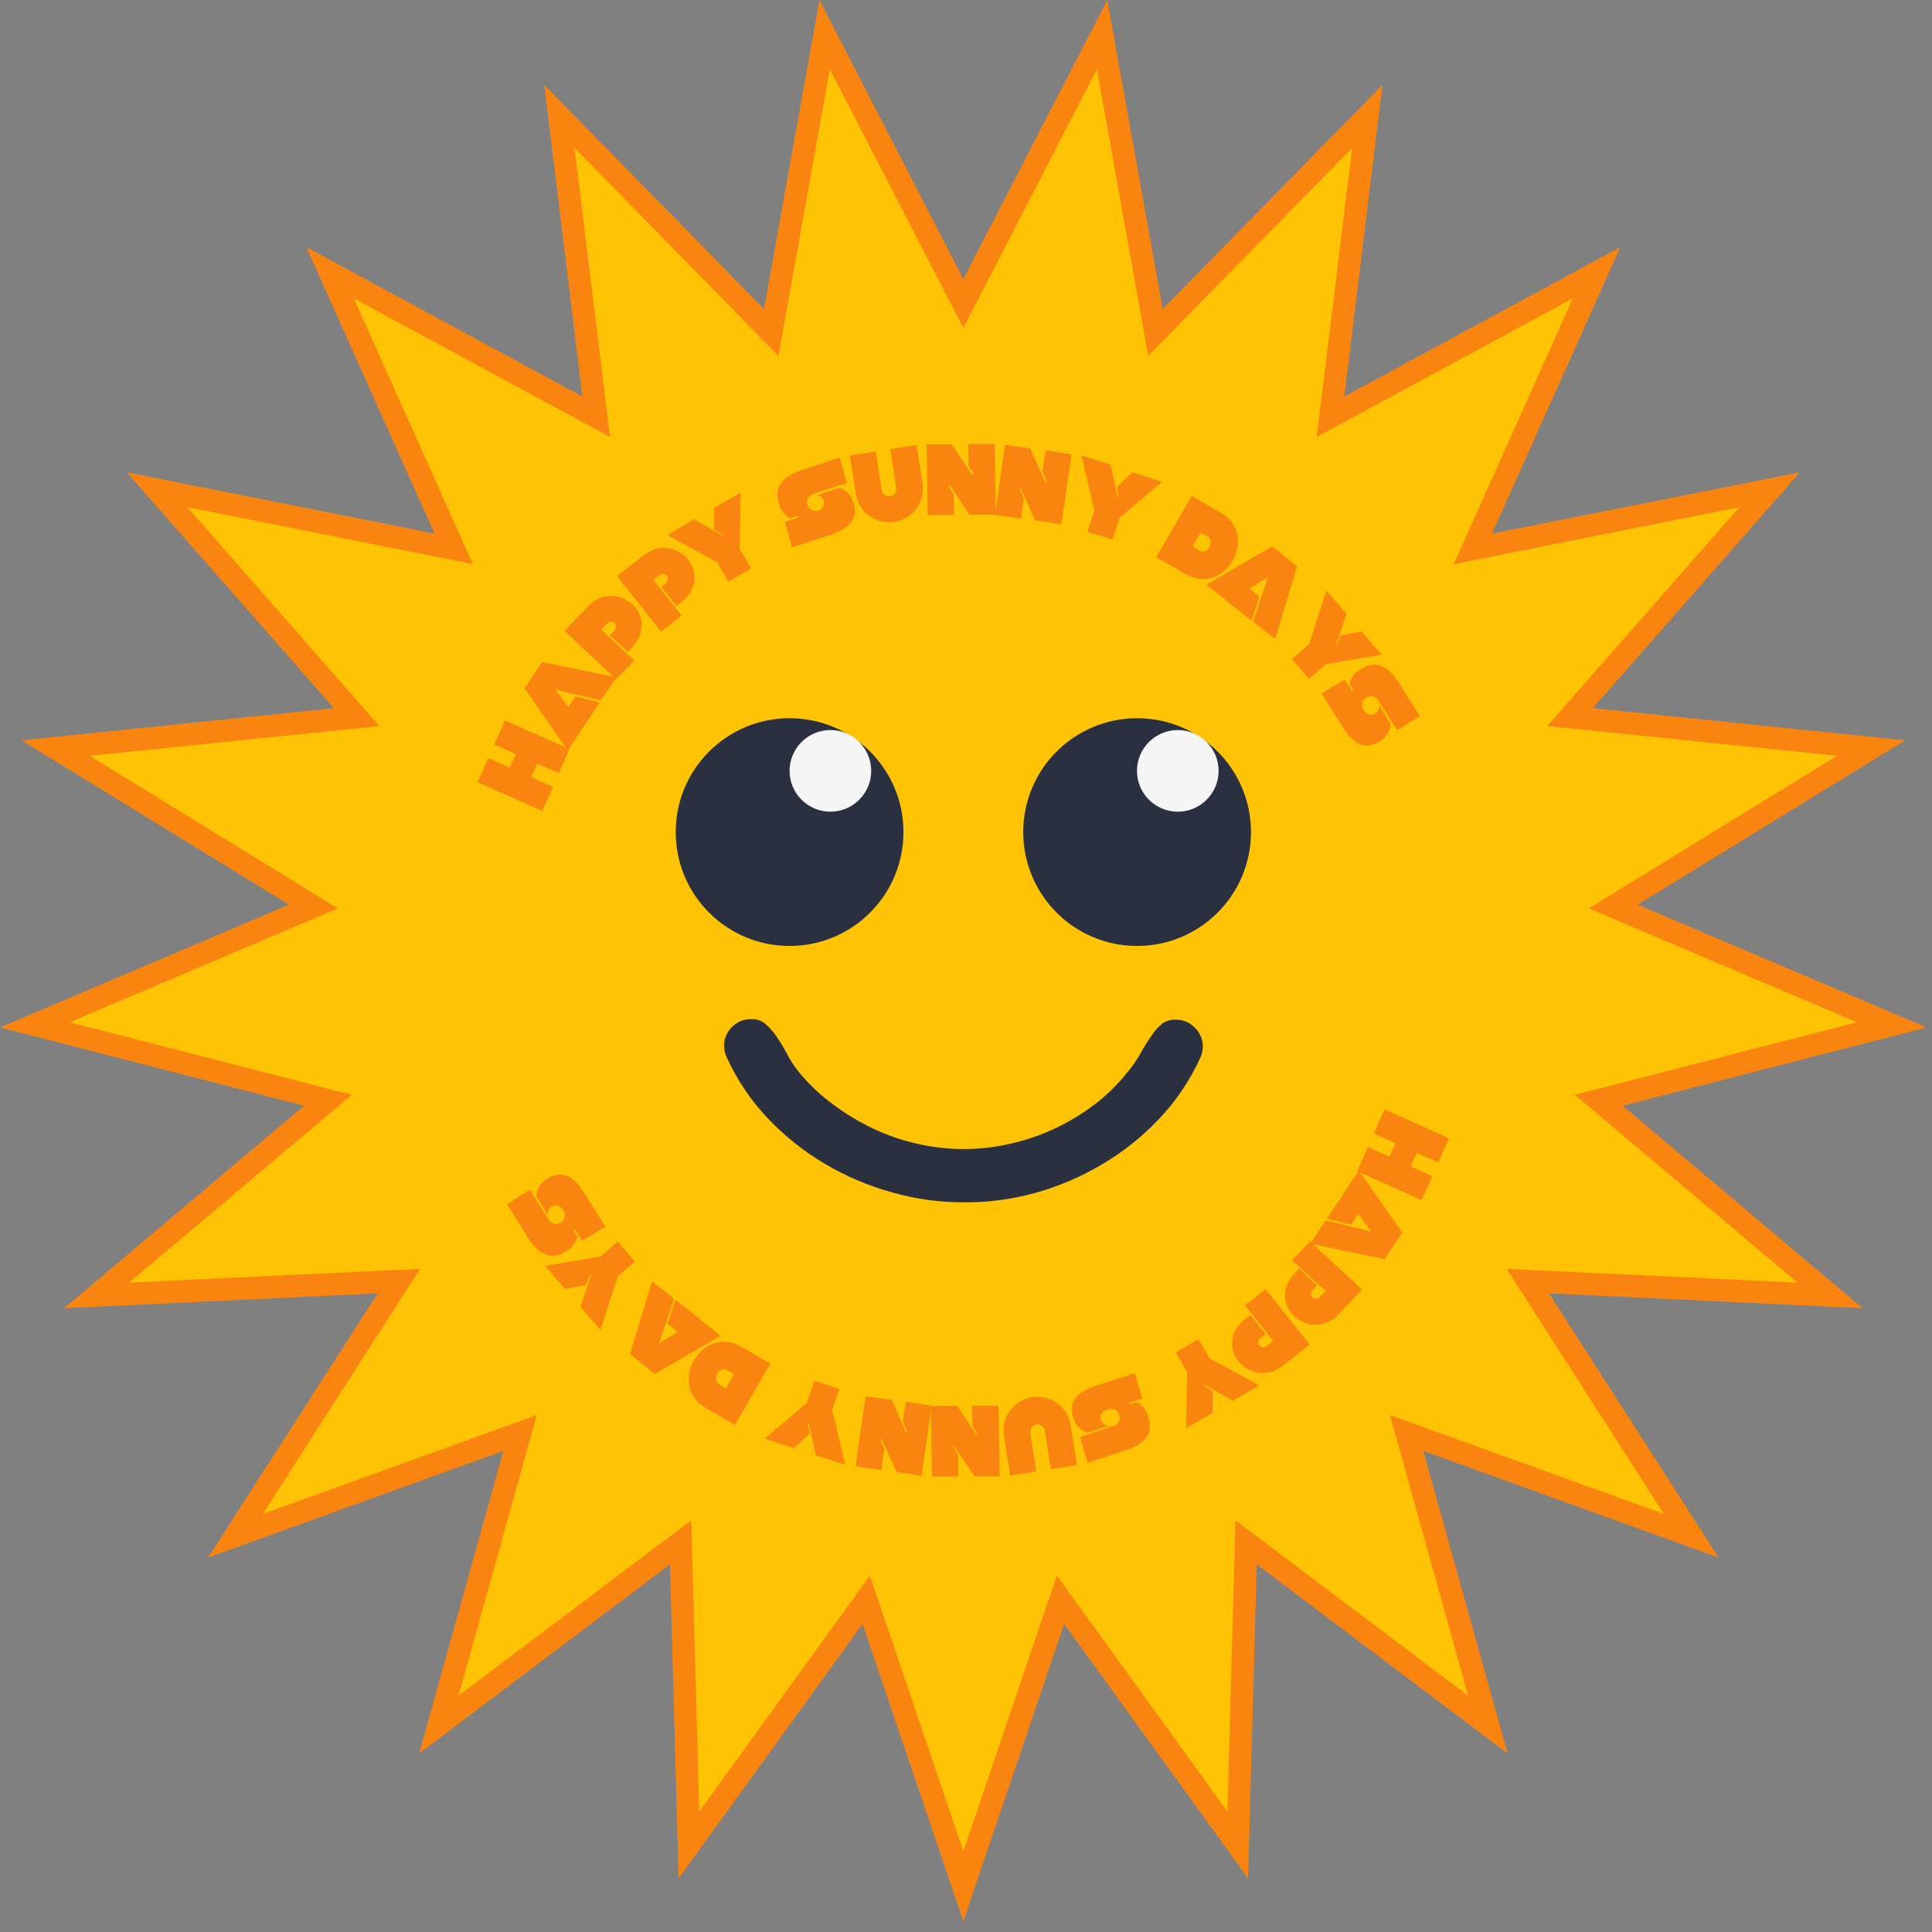 <?xml version="1.0" encoding="UTF-8"?> <svg xmlns="http://www.w3.org/2000/svg" width="160" height="160" viewBox="0 0 160 160" fill="none"><rect x="0" y="0" width="160" height="160" fill="#808080" stroke="none"/> <g clip-path="url(#clip0_393_12267)"> <path d="M71.43 134.49L56.2 155.56L55.48 129.56L34.71 145.21L41.69 120.16L17.23 128.99L31.28 107.11L5.31 108.34L25.18 91.57L0 85.09L23.93 74.92L1.78 61.31L27.65 58.65L10.49 39.11L35.99 44.19L25.36 20.46L48.23 32.84L45.07 7.03L63.27 25.59L67.86 0L79.78 23.11L91.7 0L96.29 25.59L114.49 7.03L111.33 32.84L134.19 20.46L123.56 44.19L149.06 39.11L131.91 58.65L157.78 61.31L135.62 74.92L159.56 85.09L134.38 91.57L154.25 108.34L128.28 107.11L142.33 128.99L117.87 120.16L124.85 145.21L104.08 129.56L103.36 155.56L88.13 134.49L79.78 159.11L71.43 134.49Z" fill="#F98410"></path> <path d="M79.78 27.16L90.84 5.73L95.09 29.47L111.98 12.25L109.04 36.19L130.25 24.71L120.39 46.72L144.05 42L128.13 60.13L152.13 62.59L131.58 75.23L153.78 84.66L130.42 90.67L148.86 106.22L124.77 105.08L137.8 125.38L115.11 117.19L121.58 140.42L102.32 125.91L101.65 150.02L87.52 130.48L79.78 153.32L72.04 130.48L57.91 150.02L57.24 125.91L37.98 140.42L44.45 117.19L21.76 125.38L34.79 105.08L10.7 106.22L29.13 90.67L5.78 84.66L27.98 75.23L7.43 62.59L31.42 60.13L15.51 42L39.16 46.72L29.3 24.71L50.52 36.19L47.58 12.25L64.47 29.47L68.72 5.73L79.78 27.16Z" fill="#FEC305"></path> <path d="M65.39 78.34C70.598 78.34 74.82 74.118 74.82 68.91C74.82 63.702 70.598 59.48 65.39 59.48C60.182 59.48 55.96 63.702 55.96 68.91C55.96 74.118 60.182 78.34 65.39 78.34Z" fill="#2A3040"></path> <path d="M94.17 78.34C99.378 78.34 103.6 74.118 103.6 68.91C103.6 63.702 99.378 59.48 94.17 59.48C88.962 59.48 84.74 63.702 84.74 68.91C84.74 74.118 88.962 78.34 94.17 78.34Z" fill="#2A3040"></path> <path d="M68.77 67.22C70.636 67.22 72.15 65.707 72.15 63.84C72.15 61.973 70.636 60.46 68.77 60.46C66.903 60.46 65.39 61.973 65.39 63.84C65.39 65.707 66.903 67.22 68.77 67.22Z" fill="#F5F5F5"></path> <path d="M97.54 67.22C99.407 67.22 100.92 65.707 100.92 63.84C100.92 61.973 99.407 60.46 97.54 60.46C95.673 60.46 94.16 61.973 94.16 63.84C94.16 65.707 95.673 67.22 97.54 67.22Z" fill="#F5F5F5"></path> <path d="M79.78 99.57C77.774 99.57 75.778 99.291 73.85 98.74C71.9 98.198 70.031 97.401 68.29 96.37C66.559 95.341 64.978 94.079 63.59 92.62C62.2 91.147 61.059 89.459 60.21 87.62C60.134 87.463 60.074 87.299 60.03 87.13C59.99 86.96 59.97 86.785 59.97 86.61C59.966 86.321 60.021 86.034 60.133 85.767C60.245 85.5 60.411 85.26 60.62 85.06C60.82 84.85 61.06 84.684 61.327 84.57C61.593 84.457 61.88 84.399 62.17 84.4C62.572 84.375 62.971 84.488 63.3 84.72C63.608 84.982 63.886 85.277 64.13 85.6C64.503 86.104 64.838 86.635 65.13 87.19C65.408 87.743 65.743 88.266 66.13 88.75C66.967 89.775 67.932 90.689 69 91.47C70.036 92.248 71.148 92.918 72.32 93.47C73.496 94.027 74.73 94.449 76 94.73C78.508 95.303 81.112 95.303 83.62 94.73C84.892 94.451 86.13 94.032 87.31 93.48C88.485 92.935 89.599 92.264 90.63 91.48C91.653 90.707 92.574 89.806 93.37 88.8C93.777 88.314 94.139 87.792 94.45 87.24C94.749 86.689 95.083 86.158 95.45 85.65C95.676 85.316 95.949 85.017 96.26 84.76C96.596 84.527 97.002 84.417 97.41 84.45C97.698 84.448 97.984 84.505 98.249 84.619C98.514 84.733 98.753 84.9 98.95 85.11C99.16 85.309 99.328 85.55 99.441 85.816C99.555 86.083 99.612 86.37 99.61 86.66C99.61 86.835 99.59 87.01 99.55 87.18C99.506 87.349 99.446 87.513 99.37 87.67C98.522 89.511 97.376 91.2 95.98 92.67C94.596 94.134 93.014 95.396 91.28 96.42C89.546 97.451 87.683 98.248 85.74 98.79C83.8 99.328 81.793 99.59 79.78 99.57Z" fill="#2A3040"></path> <path d="M39.55 64.78L40.43 62.78L42.22 63.58L42.72 62.45L40.93 61.66L41.81 59.66L47.16 62.03L46.28 64.03L44.49 63.24L44 64.37L45.79 65.16L44.91 67.16L39.55 64.78Z" fill="#F98410"></path> <path d="M51.06 56.09L49.76 58L46 57.11L47.06 58.57L47.66 57.67L49.66 58.17L47.02 62.17L43.44 57L44.89 54.82L51.06 56.09Z" fill="#F98410"></path> <path d="M46.75 52.25L48.66 50.25C50.99 47.77 54.85 50.93 52.32 53.63L52 54L50.51 52.61L50.86 52.25C51.29 51.78 50.69 51.2 50.25 51.67L49.8 52.15L52.53 54.71L51 56.25L46.75 52.25Z" fill="#F98410"></path> <path d="M51.1 47.7L53.29 46C55.96 43.88 59.29 47.57 56.42 49.87L56.02 50.19L54.76 48.59L55.15 48.28C55.193 48.246 55.229 48.203 55.256 48.155C55.283 48.107 55.3 48.054 55.307 47.999C55.313 47.945 55.309 47.889 55.294 47.836C55.279 47.783 55.254 47.733 55.22 47.69C55.185 47.647 55.143 47.611 55.095 47.584C55.047 47.556 54.994 47.539 54.939 47.533C54.884 47.526 54.829 47.531 54.776 47.546C54.723 47.561 54.673 47.586 54.63 47.62L54.12 48.03L56.45 50.97L54.75 52.32L51.1 47.7Z" fill="#F98410"></path> <path d="M59.919 44.3L59.139 43.86V42.07L61.34 40.79L61.249 45.44L62.2 47.07L60.319 48.17L59.38 46.55L55.27 44.32L57.469 43L59.809 44.33L59.919 44.3Z" fill="#F98410"></path> <path d="M65.001 43.22L66.171 42.84L66.04 42.74L65.451 42.93C65.003 42.677 64.67 42.262 64.52 41.77C64.07 40.35 64.71 39.47 66.52 38.89L69.52 37.89L70.13 40L67.43 40.87C67.329 40.889 67.232 40.929 67.147 40.988C67.062 41.047 66.99 41.124 66.937 41.213C66.884 41.302 66.85 41.401 66.838 41.504C66.826 41.607 66.836 41.711 66.868 41.81C66.899 41.908 66.951 41.999 67.021 42.076C67.09 42.153 67.175 42.215 67.27 42.256C67.365 42.298 67.467 42.319 67.571 42.318C67.674 42.317 67.776 42.294 67.871 42.25C68 42.187 68.105 42.083 68.17 41.954C68.234 41.826 68.255 41.679 68.229 41.538C68.203 41.396 68.132 41.267 68.025 41.17C67.919 41.073 67.784 41.013 67.641 41L69.52 40.39C69.793 40.485 70.04 40.643 70.24 40.852C70.439 41.06 70.587 41.313 70.671 41.59C71.141 43.02 70.3 43.81 68.671 44.33L65.591 45.33L65.001 43.22Z" fill="#F98410"></path> <path d="M75.9 36.85L76.39 39.94C76.458 40.308 76.451 40.685 76.371 41.051C76.291 41.416 76.138 41.761 75.922 42.066C75.706 42.372 75.431 42.63 75.113 42.828C74.795 43.025 74.441 43.156 74.072 43.215C73.702 43.273 73.325 43.256 72.962 43.166C72.599 43.076 72.258 42.914 71.958 42.69C71.659 42.466 71.408 42.184 71.219 41.861C71.03 41.538 70.908 41.181 70.86 40.81L70.38 37.72L72.53 37.38L73 40.47C73 40.56 73.019 40.648 73.057 40.73C73.094 40.811 73.149 40.883 73.217 40.941C73.285 41 73.365 41.043 73.451 41.067C73.537 41.091 73.628 41.097 73.716 41.083C73.805 41.069 73.889 41.036 73.964 40.986C74.038 40.937 74.101 40.872 74.148 40.795C74.195 40.719 74.225 40.633 74.236 40.544C74.246 40.456 74.237 40.365 74.21 40.28L73.73 37.19L75.9 36.85Z" fill="#F98410"></path> <path d="M80.68 39.29L80.201 38.54V36.77H82.371L82.471 42.63H80.27L78.71 40.23H78.57L79.001 41V42.65H76.831L76.731 36.79H78.82L80.49 39.3L80.68 39.29Z" fill="#F98410"></path> <path d="M86.69 39.89L86.33 39.06L86.59 37.31L88.74 37.62L87.9 43.42L85.72 43.1L84.56 40.48H84.43L84.79 41.31L84.55 42.95L82.4 42.64L83.24 36.84L85.31 37.14L86.56 39.89H86.69Z" fill="#F98410"></path> <path d="M92.67 41.2L92.49 40.32L93.81 39.12L96.23 39.9L92.71 42.9L92.13 44.69L90.06 44.03L90.63 42.25L89.55 37.71L91.98 38.49L92.55 41.12L92.67 41.2Z" fill="#F98410"></path> <path d="M98.69 41.07L101.09 42.46C104.37 44.35 101.44 49.46 98.17 47.53L95.76 46.15L98.69 41.07ZM100 44.42L99.43 44.1L98.76 45.26L99.33 45.59C100 46 100.65 44.8 100 44.42Z" fill="#F98410"></path> <path d="M105.61 52.93L103.78 51.48L105 47.81L103.46 48.74L104.3 49.41L103.64 51.41L99.91 48.41L105.36 45.25L107.42 46.89L105.61 52.93Z" fill="#F98410"></path> <path d="M110.7 53.48L111 52.64L112.75 52.29L114.42 54.22L109.83 54.99L108.4 56.22L107 54.58L108.41 53.36L109.84 48.91L111.52 50.84L110.64 53.39L110.7 53.48Z" fill="#F98410"></path> <path d="M111.35 56.29L112 57.29L112.07 57.14L111.74 56.61C111.805 56.365 111.918 56.135 112.072 55.934C112.227 55.733 112.42 55.565 112.64 55.44C113.9 54.65 114.91 55.05 115.91 56.64L117.58 59.31L115.7 60.48L114.2 58.09C114.158 57.994 114.096 57.909 114.018 57.839C113.941 57.77 113.849 57.718 113.749 57.687C113.649 57.656 113.544 57.646 113.44 57.66C113.337 57.673 113.237 57.708 113.148 57.763C113.06 57.818 112.984 57.891 112.925 57.978C112.867 58.065 112.829 58.163 112.812 58.266C112.795 58.369 112.8 58.474 112.828 58.575C112.855 58.676 112.904 58.77 112.97 58.85C113.05 58.996 113.182 59.106 113.34 59.158C113.497 59.211 113.669 59.203 113.82 59.135C113.971 59.066 114.092 58.944 114.157 58.791C114.221 58.638 114.226 58.466 114.17 58.31L115.17 59.99C115.141 60.276 115.046 60.552 114.891 60.795C114.737 61.038 114.528 61.242 114.28 61.39C113.01 62.19 112.04 61.57 111.16 60.16L109.44 57.42L111.35 56.29Z" fill="#F98410"></path> <path d="M120 94.27L119.12 96.27L117.33 95.48L116.83 96.61L118.62 97.4L117.74 99.4L112.4 97L113.28 95L115.07 95.79L115.57 94.67L113.78 93.87L114.66 91.87L120 94.27Z" fill="#F98410"></path> <path d="M108.5 103L109.79 101.06L113.55 101.99L112.49 100.53L111.89 101.43L109.89 100.93L112.53 96.93L116.13 102.08L114.67 104.27L108.5 103Z" fill="#F98410"></path> <path d="M112.8 106.8L110.9 108.8C108.57 111.29 104.71 108.13 107.24 105.43L107.58 105.06L109.07 106.45L108.72 106.82C108.675 106.858 108.639 106.906 108.614 106.959C108.589 107.013 108.575 107.071 108.574 107.13C108.572 107.189 108.583 107.248 108.606 107.302C108.629 107.356 108.664 107.405 108.707 107.446C108.75 107.486 108.801 107.517 108.857 107.536C108.913 107.555 108.972 107.562 109.031 107.557C109.09 107.552 109.147 107.534 109.198 107.506C109.25 107.477 109.295 107.437 109.33 107.39L109.78 106.92L107 104.38L108.49 102.8L112.8 106.8Z" fill="#F98410"></path> <path d="M108.46 111.35L106.27 113.08C103.6 115.2 100.27 111.5 103.14 109.2L103.54 108.89L104.8 110.49L104.41 110.8C104.359 110.831 104.314 110.872 104.28 110.922C104.246 110.971 104.223 111.027 104.213 111.086C104.202 111.145 104.204 111.205 104.219 111.263C104.234 111.322 104.261 111.376 104.298 111.423C104.335 111.469 104.382 111.508 104.436 111.535C104.489 111.562 104.548 111.577 104.608 111.58C104.668 111.582 104.727 111.572 104.783 111.55C104.839 111.527 104.889 111.493 104.93 111.45L105.44 111.05L103.11 108.11L104.81 106.76L108.46 111.35Z" fill="#F98410"></path> <path d="M99.64 114.74L100.42 115.19V117L98.22 118.28L98.31 113.62L97.37 112L99.25 110.9L100.19 112.51L104.3 114.74L102.09 116L99.75 114.67L99.64 114.74Z" fill="#F98410"></path> <path d="M94.6 115.83L93.44 116.2L93.57 116.31L94.16 116.12C94.384 116.241 94.581 116.406 94.739 116.606C94.897 116.805 95.013 117.034 95.08 117.28C95.54 118.7 94.9 119.57 93.08 120.15L90.08 121.15L89.43 119L92.12 118.13C92.224 118.113 92.322 118.075 92.409 118.016C92.496 117.958 92.569 117.882 92.624 117.793C92.679 117.705 92.715 117.605 92.728 117.501C92.741 117.397 92.732 117.292 92.701 117.192C92.669 117.092 92.617 117 92.547 116.923C92.478 116.845 92.392 116.783 92.296 116.741C92.201 116.699 92.097 116.678 91.992 116.679C91.888 116.681 91.785 116.705 91.69 116.75C91.518 116.78 91.365 116.878 91.264 117.022C91.164 117.165 91.125 117.343 91.155 117.515C91.186 117.687 91.284 117.841 91.427 117.941C91.57 118.041 91.748 118.08 91.92 118.05L90.03 118.66C89.761 118.562 89.517 118.402 89.32 118.194C89.122 117.986 88.975 117.734 88.89 117.46C88.42 116.02 89.26 115.23 90.89 114.72L93.97 113.72L94.6 115.83Z" fill="#F98410"></path> <path d="M83.66 122.2L83.17 119.1C83.085 118.726 83.078 118.338 83.149 117.96C83.22 117.583 83.368 117.224 83.584 116.906C83.799 116.589 84.078 116.319 84.403 116.113C84.727 115.908 85.09 115.771 85.47 115.712C85.849 115.653 86.237 115.672 86.608 115.77C86.98 115.867 87.327 116.039 87.629 116.276C87.931 116.513 88.181 116.81 88.364 117.148C88.547 117.486 88.658 117.857 88.69 118.24L89.18 121.33L87.03 121.67L86.54 118.57C86.535 118.483 86.513 118.398 86.474 118.32C86.435 118.242 86.381 118.173 86.314 118.117C86.248 118.061 86.171 118.019 86.088 117.994C86.004 117.968 85.917 117.96 85.83 117.97C85.745 117.986 85.663 118.02 85.591 118.069C85.519 118.119 85.457 118.183 85.411 118.257C85.365 118.331 85.335 118.414 85.323 118.501C85.311 118.588 85.317 118.676 85.34 118.76L85.82 121.86L83.66 122.2Z" fill="#F98410"></path> <path d="M78.88 119.75L79.36 120.51V122.28H77.19L77.09 116.43H79.29L80.85 118.83H81L80.52 118.07V116.41H82.69L82.79 122.26H80.7L79 119.75H78.88Z" fill="#F98410"></path> <path d="M72.87 119.16L73.23 119.98L73 121.74L70.85 121.43L71.69 115.63L73.87 115.94L75 118.56H75.13L74.77 117.73L75.01 116.09L77.16 116.41L76.32 122.21L74.25 121.9L73 119.18L72.87 119.16Z" fill="#F98410"></path> <path d="M66.89 117.85L67.07 118.72L65.75 119.93L63.33 119.15L66.85 116.15L67.43 114.35L69.5 115.02L68.92 116.8L70 121.3L67.57 120.52L67 117.89L66.89 117.85Z" fill="#F98410"></path> <path d="M60.87 118L58.47 116.62C55.19 114.73 58.12 109.62 61.39 111.54L63.8 112.93L60.87 118ZM59.55 114.65L60.12 114.98L60.79 113.81L60.22 113.49C59.57 113.08 58.91 114.25 59.55 114.62V114.65Z" fill="#F98410"></path> <path d="M54 106.11L55.83 107.57L54.58 111.24L56.13 110.31L55.28 109.63L55.95 107.63L59.67 110.63L54.23 113.78L52.17 112.14L54 106.11Z" fill="#F98410"></path> <path d="M48.85 105.56L48.55 106.41L46.8 106.75L45.14 104.83L49.73 104.06L51.15 102.82L52.58 104.47L51.17 105.69L49.73 110.14L48.06 108.21L48.94 105.66L48.85 105.56Z" fill="#F98410"></path> <path d="M48.21 102.76L47.56 101.76L47.49 101.91L47.82 102.43C47.682 102.924 47.36 103.347 46.92 103.61C45.66 104.4 44.65 104 43.65 102.4L42 99.71L43.88 98.53L45.38 100.93C45.422 101.026 45.484 101.111 45.562 101.181C45.64 101.25 45.732 101.302 45.831 101.333C45.931 101.364 46.036 101.374 46.14 101.36C46.244 101.347 46.343 101.312 46.432 101.257C46.521 101.202 46.597 101.129 46.655 101.042C46.713 100.955 46.752 100.857 46.769 100.754C46.786 100.651 46.78 100.546 46.753 100.445C46.725 100.344 46.677 100.25 46.61 100.17C46.53 100.024 46.398 99.914 46.241 99.862C46.083 99.809 45.912 99.817 45.761 99.885C45.609 99.954 45.489 100.076 45.424 100.229C45.359 100.382 45.354 100.554 45.41 100.71L44.41 99.03C44.438 98.744 44.532 98.469 44.685 98.226C44.838 97.983 45.045 97.779 45.29 97.63C46.57 96.83 47.54 97.44 48.42 98.85L50.14 101.59L48.21 102.76Z" fill="#F98410"></path> </g> <defs> <clipPath id="clip0_393_12267"> <rect width="159.56" height="159.11" fill="white"></rect> </clipPath> </defs> </svg> 